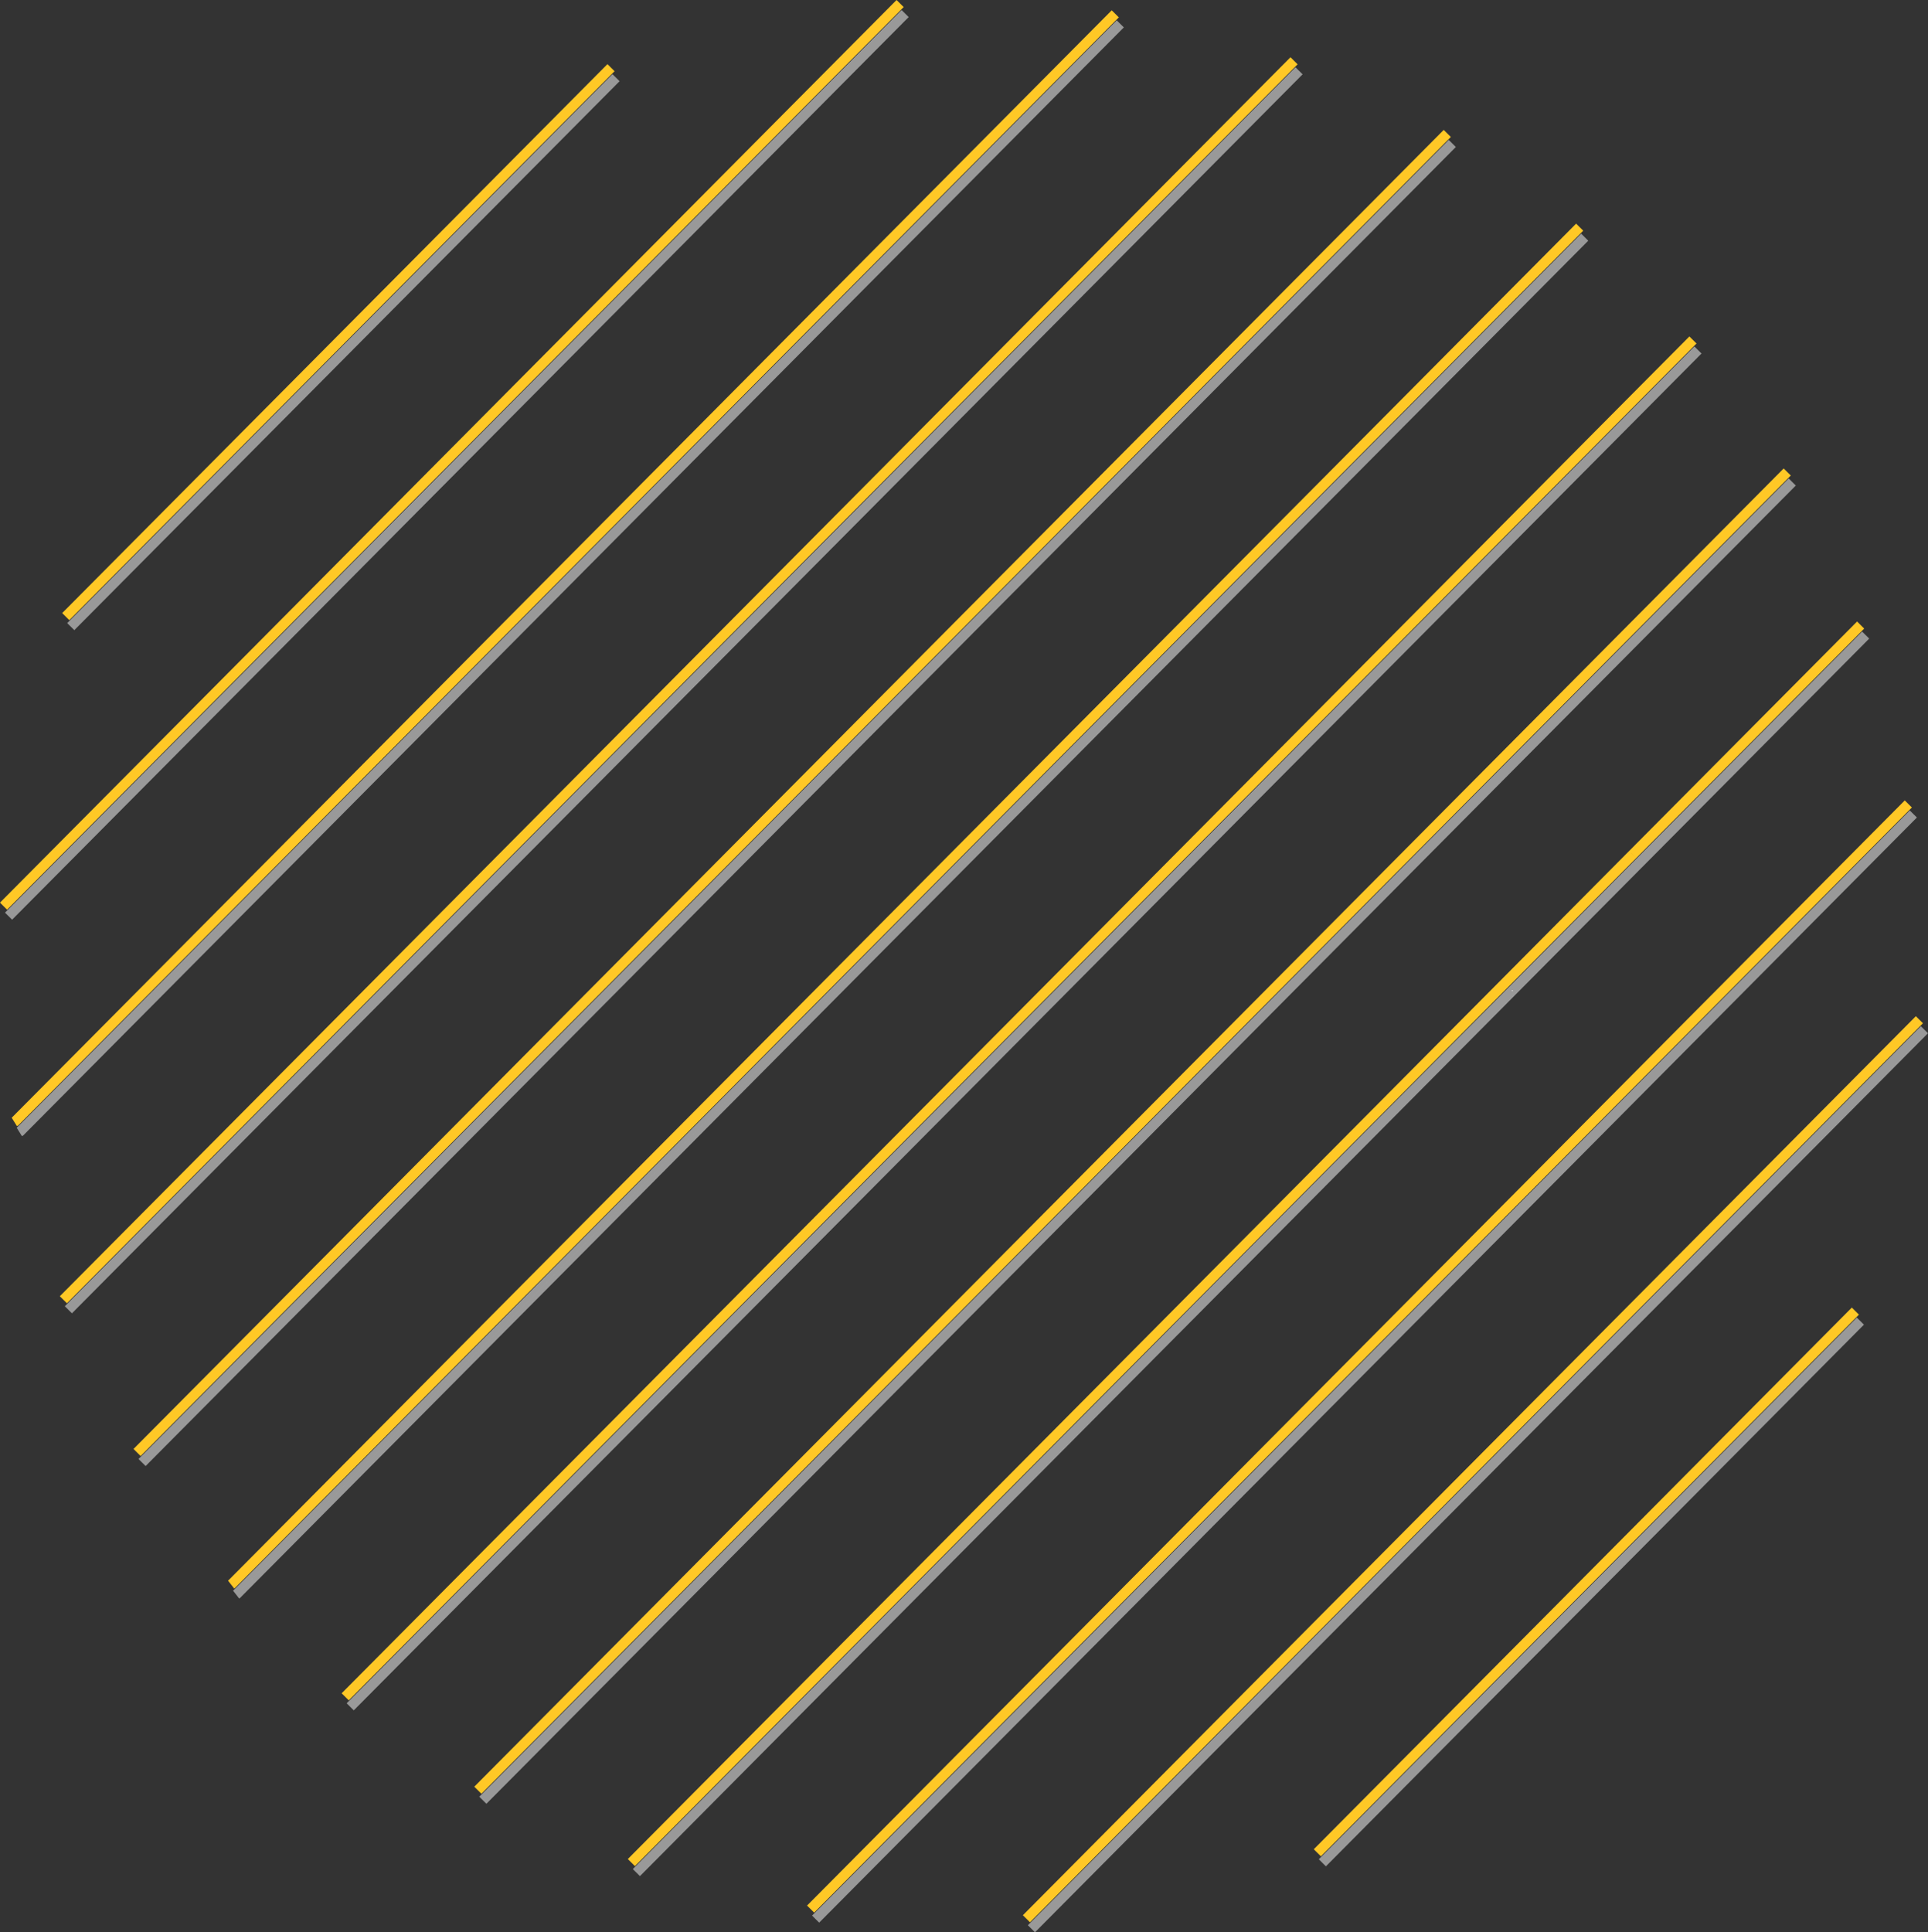 <svg xmlns="http://www.w3.org/2000/svg" width="384.762" height="385.592" viewBox="0 0 384.762 385.592"><rect x="0" y="0" width="384.762" height="385.592" fill="#333333" stroke="none"/><g id="Group_6722" data-name="Group 6722" transform="translate(-1073.6 -1252.552)"><path id="Intersection_85" data-name="Intersection 85" d="M16543.5,9675.558l-178.21,179.4Zm-221.28,177.474,219.069-220.532-219.069,220.532Zm-35.767-9.282,199.816-201.149-199.816,201.149Zm244.271-110.049-107.377,108.094Zm-274.914,95.611,261.314-263.057-261.314,263.057Zm-26.465-18.643,268.961-270.756-268.961,270.756Zm-22.667-22.465L16475.7,9517.4,16206.683,9788.2Zm-18.873-26.285,261.476-263.22-261.476,263.22Zm298.464-119.319L16394,9735.492Zm-313.17,88.839,245.6-247.241-245.6,247.241Zm-9.6-35.617,219.525-220.989L16163.5,9695.821Zm-2.34-42.929,178.924-180.117-178.924,180.117Zm325.113-10.293,45.5-45.8-45.5,45.8,45.5-45.8Zm-312.7-47.484,108.818-109.543-108.818,109.543Z" transform="translate(-15086.852 -8219.519)" fill="#fff" stroke="#ffc826" stroke-width="2"></path><path id="Intersection_86" data-name="Intersection 86" d="M16543.5,9675.558l-178.21,179.4Zm-221.28,177.474,219.069-220.532-219.069,220.532Zm-35.767-9.282,199.816-201.149-199.816,201.149Zm244.271-110.049-107.377,108.094Zm-274.914,95.611,261.314-263.057-261.314,263.057Zm-26.465-18.643,268.961-270.756-268.961,270.756Zm-22.667-22.465L16475.7,9517.4,16206.683,9788.2Zm-18.873-26.285,261.476-263.22-261.476,263.22Zm298.464-119.319L16394,9735.492Zm-313.17,88.839,245.6-247.241-245.6,247.241Zm-9.6-35.617,219.525-220.989L16163.5,9695.821Zm-2.34-42.929,178.924-180.117-178.924,180.117Zm325.113-10.293,45.5-45.8-45.5,45.8,45.5-45.8Zm-312.7-47.484,108.818-109.543-108.818,109.543Z" transform="translate(-15085.852 -8217.519)" fill="#fff" stroke="#fff" stroke-width="2" opacity="0.5"></path></g></svg>